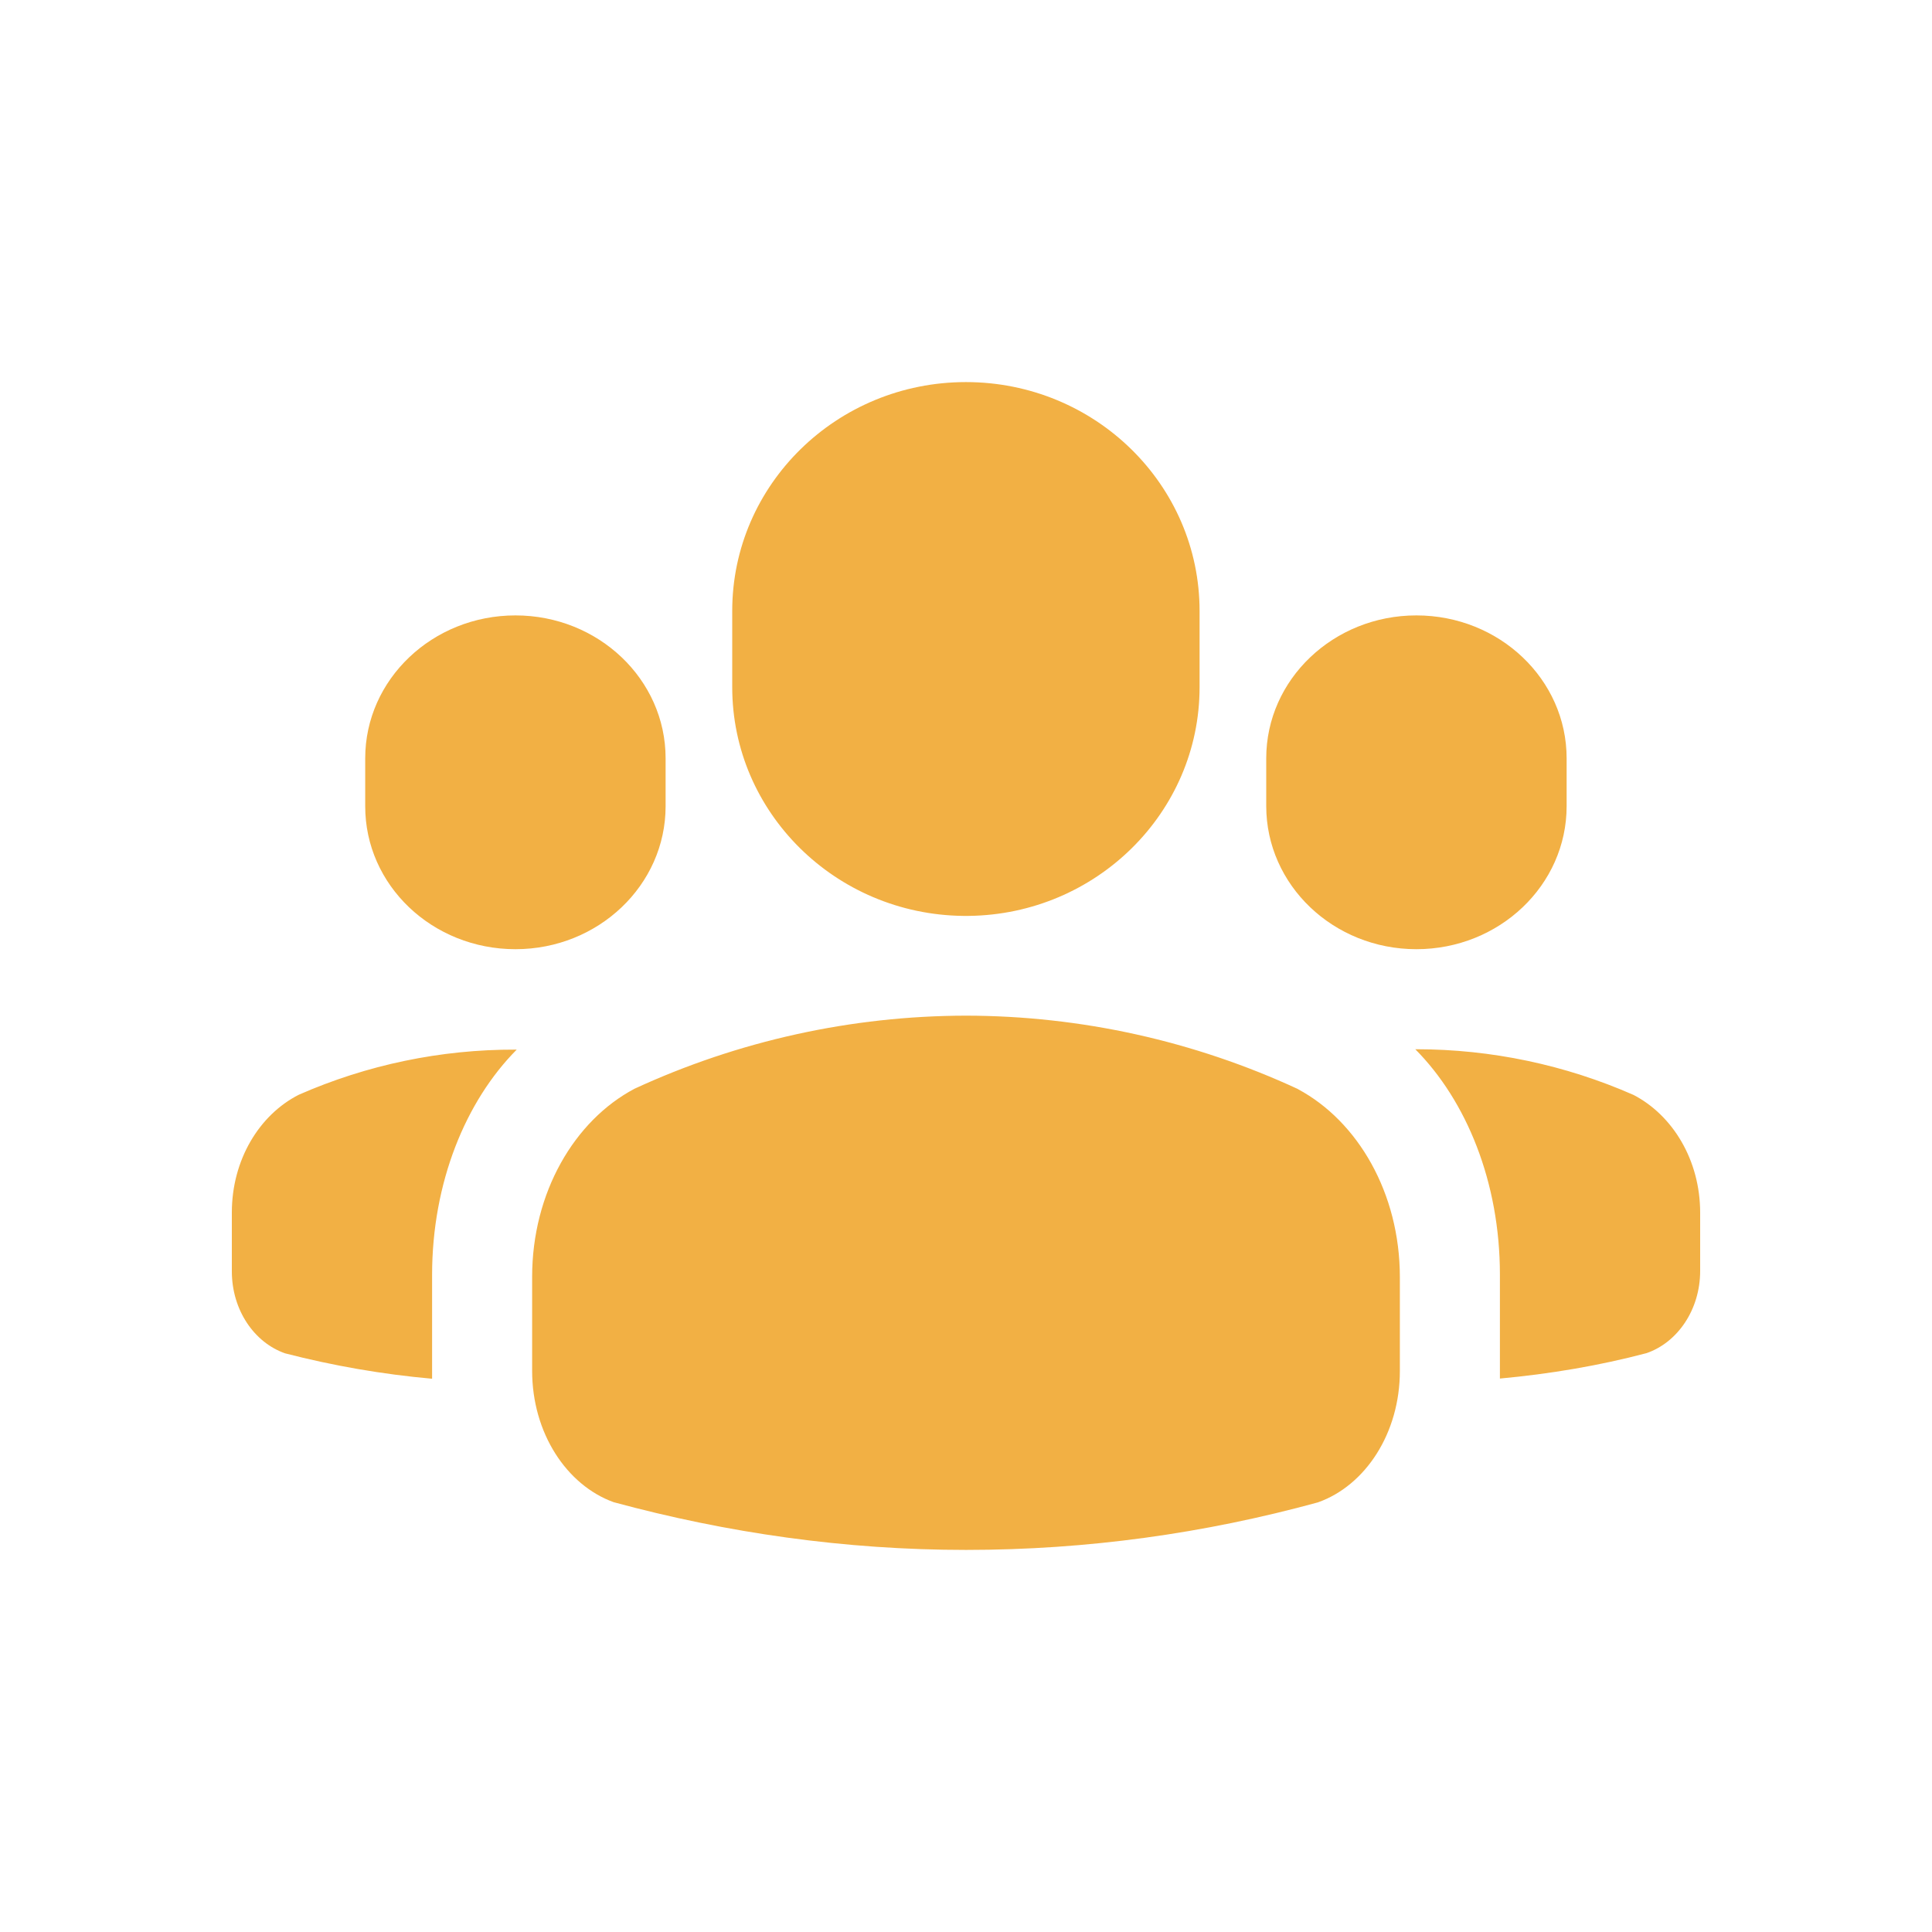 <svg width="60" height="60" viewBox="0 0 60 60" fill="none" xmlns="http://www.w3.org/2000/svg">
<path d="M29.912 28.444H30.083C34.047 28.398 37.254 25.234 37.254 21.341V18.975C37.254 15.047 34.005 11.866 29.997 11.866C25.992 11.866 22.74 15.047 22.74 18.972V21.341C22.74 25.234 25.947 28.398 29.912 28.444ZM43.987 29.478C46.563 29.478 48.653 27.489 48.653 25.038V23.55C48.653 21.098 46.563 19.112 43.987 19.112C41.413 19.112 39.324 21.101 39.324 23.55V25.032C39.324 27.489 41.413 29.478 43.987 29.478ZM16.008 29.478C18.581 29.478 20.671 27.489 20.671 25.038V23.55C20.671 21.098 18.581 19.112 16.008 19.112C13.431 19.112 11.342 21.101 11.342 23.55V25.032C11.336 27.489 13.425 29.478 16.008 29.478ZM9.278 33.999C8.052 34.623 7.2 36.02 7.2 37.656V39.48C7.2 40.689 7.898 41.695 8.853 42.029C10.351 42.416 11.878 42.681 13.419 42.818V39.597C13.419 36.718 14.463 34.193 16.047 32.597H16.008C13.691 32.59 11.399 33.067 9.278 33.999ZM50.733 34.005C48.607 33.069 46.31 32.586 43.987 32.585H43.953C45.543 34.187 46.581 36.713 46.581 39.583V42.812C48.131 42.67 49.659 42.413 51.135 42.023C52.09 41.695 52.8 40.683 52.8 39.469V37.662C52.8 36.026 51.945 34.635 50.733 34.005ZM40.31 33.822C37.078 32.325 33.559 31.547 29.997 31.542C26.444 31.548 22.934 32.322 19.707 33.811C17.837 34.8 16.526 37.038 16.526 39.654V42.57C16.526 44.505 17.598 46.124 19.058 46.652C22.581 47.607 26.238 48.134 30.003 48.134C33.763 48.134 37.414 47.621 40.931 46.657C42.402 46.136 43.474 44.511 43.474 42.576V39.663C43.474 37.052 42.168 34.82 40.31 33.825V33.822Z" fill="#F2B044"/>
</svg>
